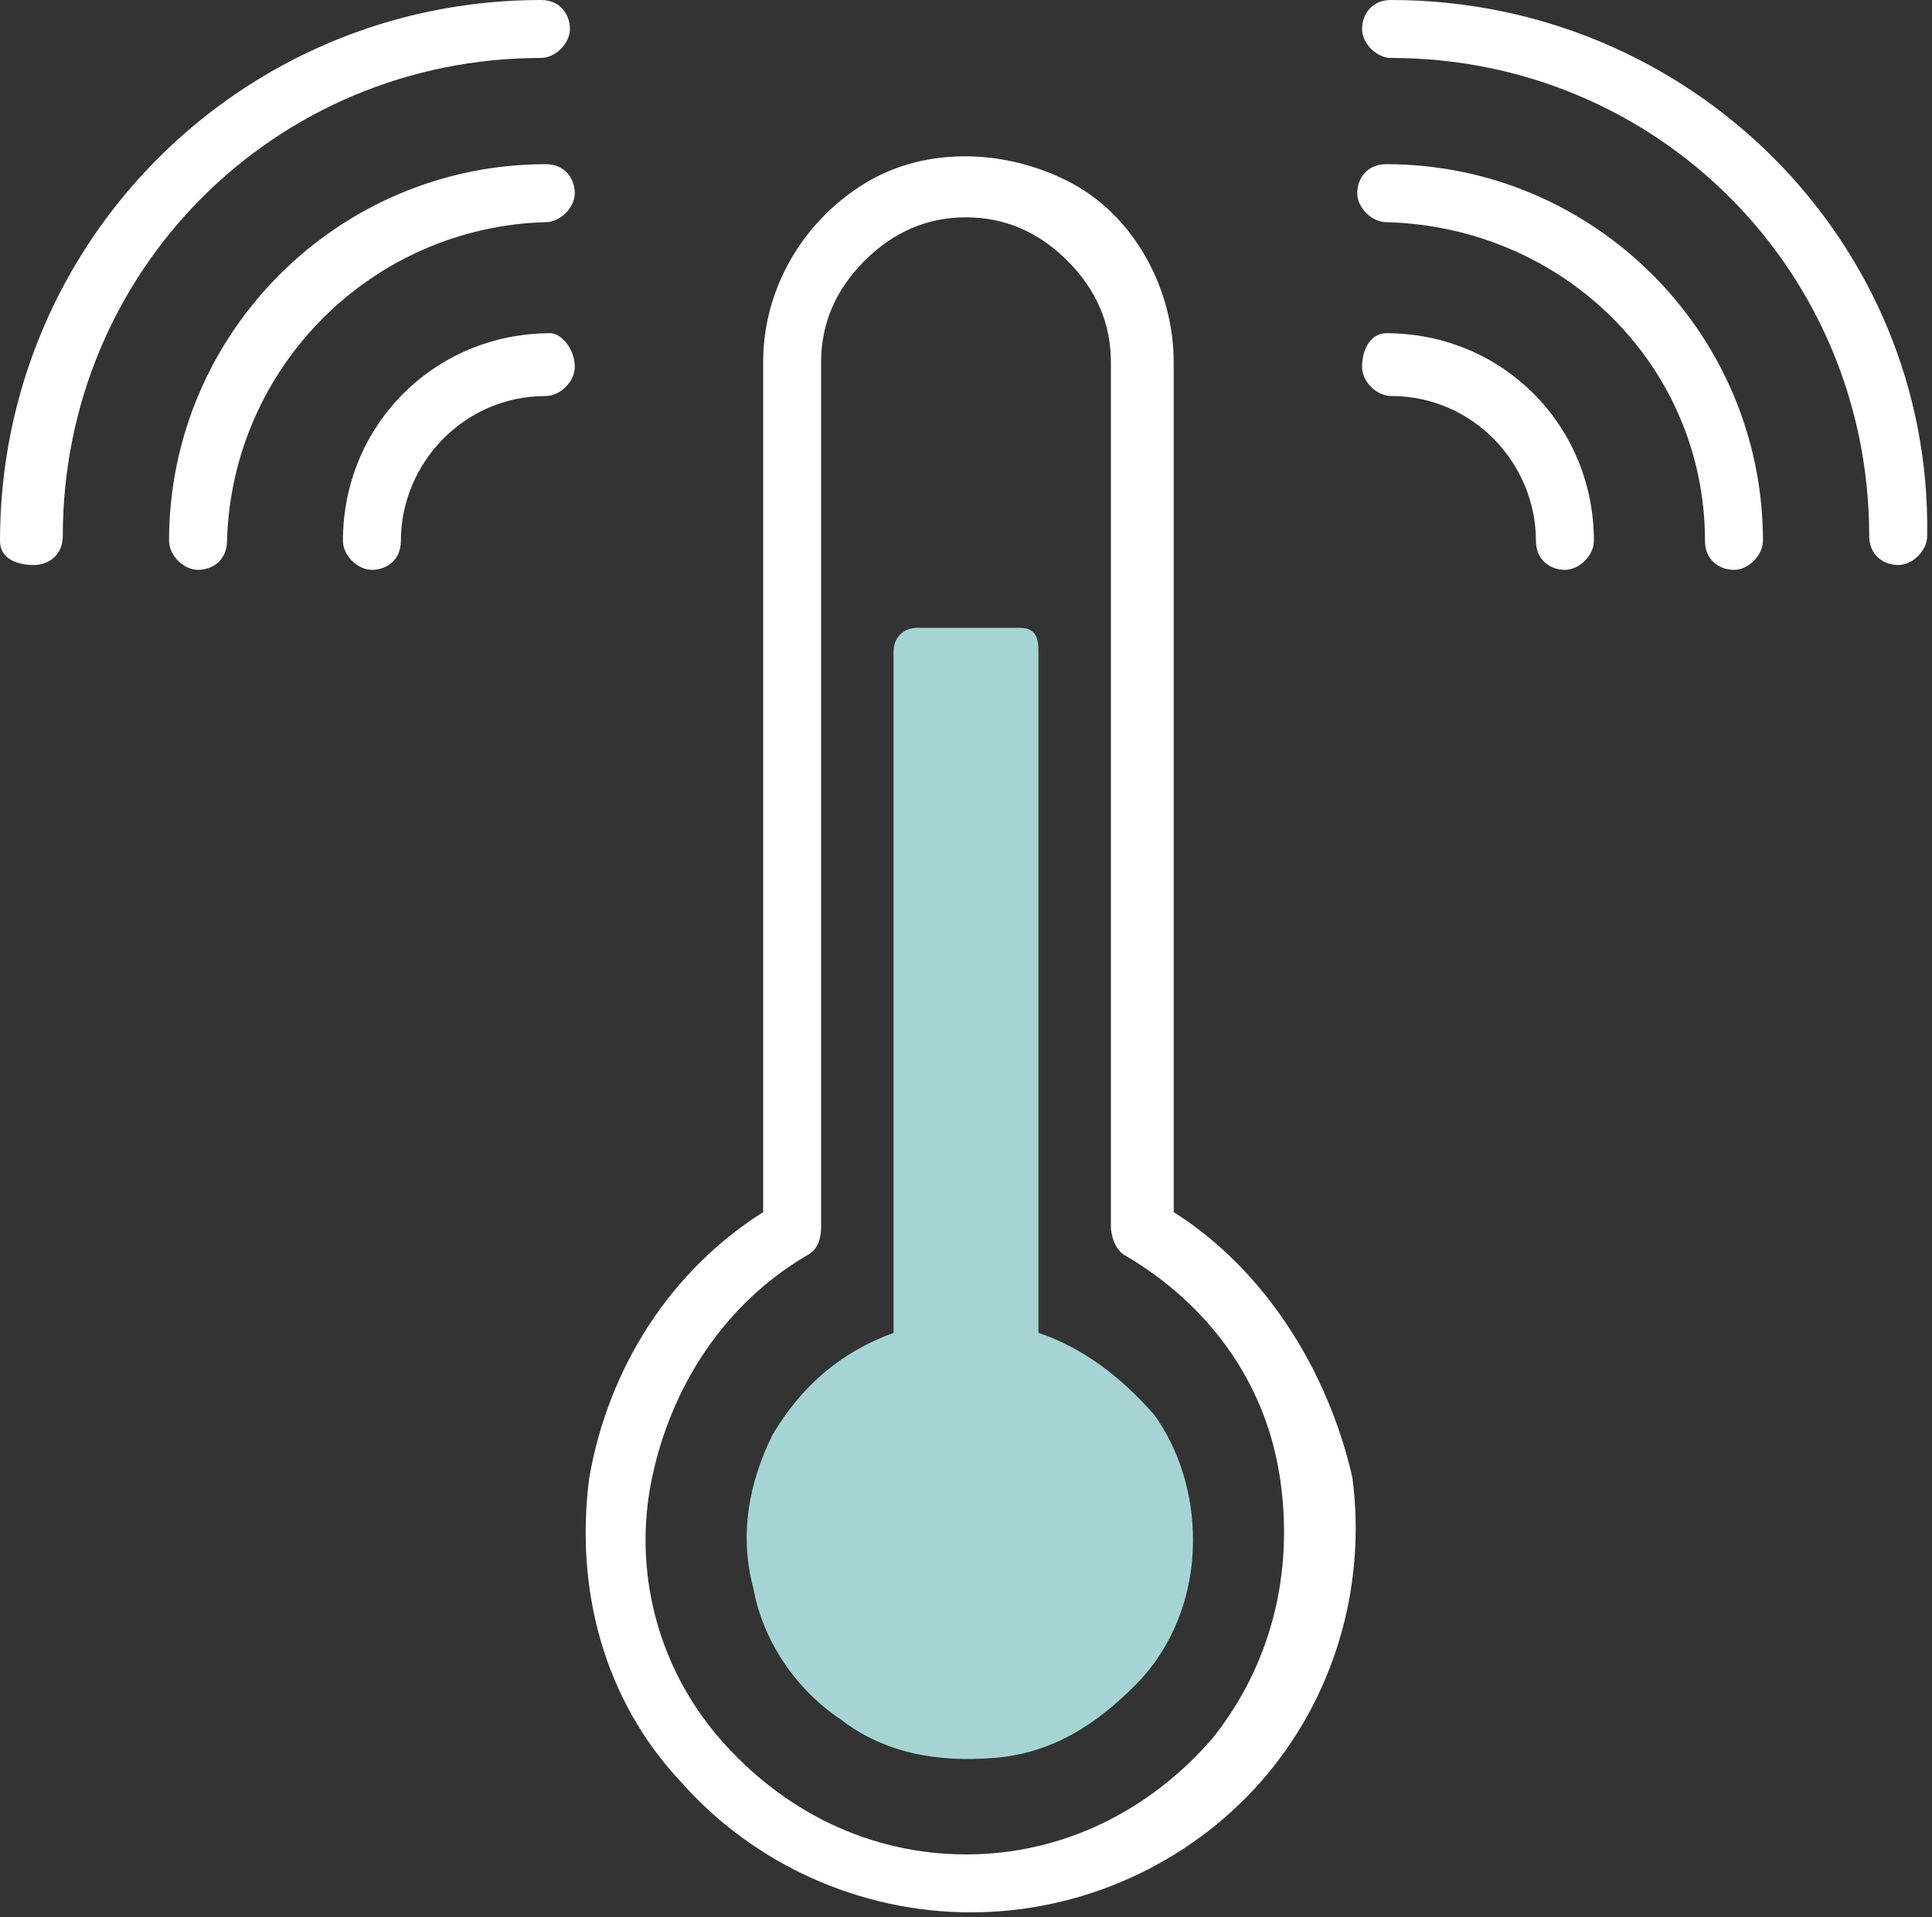 <svg xmlns="http://www.w3.org/2000/svg" xmlns:xlink="http://www.w3.org/1999/xlink" id="Calque_2_00000000901700038958247110000008800214983920454833_" x="0px" y="0px" viewBox="0 0 40 39.7" style="enable-background:new 0 0 40 39.7;" xml:space="preserve"><rect x="0" y="0" width="40" height="39.7" fill="#333333" stroke="none"/><style type="text/css">	.st0{fill:#A4D5D4;}	.st1{fill:#FFFFFF;}</style><g id="Calque_2-2">	<g>		<path class="st0" d="M21.5,27.6V13.5c0-0.1,0-0.3-0.1-0.4C21.3,13,21.2,13,21,13h-2c-0.3,0-0.5,0.2-0.5,0.5v14.1   c-1.1,0.4-1.9,1.1-2.5,2.1c-0.5,1-0.7,2.1-0.4,3.2c0.2,1.1,0.9,2.1,1.8,2.7c0.9,0.7,2,0.9,3.2,0.8s2.1-0.7,2.9-1.5s1.2-1.9,1.2-3   c0-1-0.3-1.9-0.8-2.6C23.2,28.5,22.4,27.9,21.5,27.6z"></path>		<path class="st1" d="M24.3,25.1V7.5c0-1.5-0.8-3-2.1-3.7s-3-0.8-4.3,0c-1.3,0.8-2.1,2.2-2.1,3.7v17.6c-1.9,1.2-3.2,3.2-3.6,5.5   c-0.3,2.3,0.3,4.6,1.9,6.3c1.5,1.7,3.7,2.7,6,2.7c0,0,0,0,0,0c2.3,0,4.5-1,6-2.7c1.5-1.7,2.2-4,1.9-6.3   C27.5,28.4,26.2,26.3,24.3,25.1z M25.1,36c-1.3,1.5-3.1,2.4-5.1,2.4s-3.8-0.9-5.1-2.4s-1.8-3.5-1.4-5.4S15,27,16.7,26   c0.2-0.1,0.3-0.3,0.3-0.6V7.5c0-0.8,0.3-1.5,0.9-2.1c0.6-0.6,1.3-0.9,2.1-0.9c0.8,0,1.5,0.3,2.1,0.9C22.7,6,23,6.7,23,7.5v17.9   c0,0.2,0.1,0.5,0.3,0.6c1.7,1,2.9,2.6,3.2,4.6S26.3,34.5,25.1,36z"></path>		<path class="st1" d="M28.8,0c-0.4,0-0.6,0.3-0.6,0.6s0.3,0.6,0.6,0.6c5.5,0,9.9,4.4,9.9,9.9c0,0.4,0.3,0.6,0.6,0.6   s0.6-0.3,0.6-0.6C40,5,35,0,28.8,0L28.8,0z"></path>		<path class="st1" d="M35.3,11.2c0,0.4,0.3,0.6,0.6,0.6s0.6-0.3,0.6-0.6c0-4.3-3.5-7.8-7.8-7.8c-0.4,0-0.6,0.3-0.6,0.6   s0.3,0.6,0.6,0.6C32.4,4.7,35.3,7.6,35.3,11.2L35.3,11.2L35.3,11.2z"></path>		<path class="st1" d="M28.2,7.6c0,0.3,0.3,0.6,0.6,0.6c1.7,0,3,1.4,3,3c0,0.4,0.3,0.6,0.6,0.6s0.6-0.3,0.6-0.6   c0-2.4-1.9-4.3-4.3-4.3C28.4,6.9,28.2,7.2,28.2,7.6L28.2,7.6L28.2,7.6z"></path>		<path class="st1" d="M11.2,0c0.4,0,0.6,0.3,0.6,0.6s-0.3,0.6-0.6,0.6c-5.5,0-9.9,4.4-9.9,9.9c0,0.4-0.3,0.6-0.6,0.6S0,11.6,0,11.2   C0,5,5,0,11.2,0L11.2,0z"></path>		<path class="st1" d="M4.7,11.2c0,0.4-0.3,0.6-0.6,0.6s-0.6-0.3-0.6-0.6c0-4.3,3.5-7.8,7.8-7.8c0.4,0,0.6,0.3,0.6,0.6   s-0.3,0.6-0.6,0.6C7.7,4.7,4.8,7.6,4.7,11.2L4.7,11.2L4.7,11.2z"></path>		<path class="st1" d="M11.9,7.6c0,0.3-0.3,0.6-0.6,0.6c-1.7,0-3,1.4-3,3c0,0.4-0.3,0.6-0.6,0.6s-0.6-0.3-0.6-0.6   c0-2.4,1.9-4.3,4.3-4.3C11.6,6.9,11.9,7.2,11.9,7.6L11.9,7.6L11.9,7.6z"></path>	</g></g></svg>
